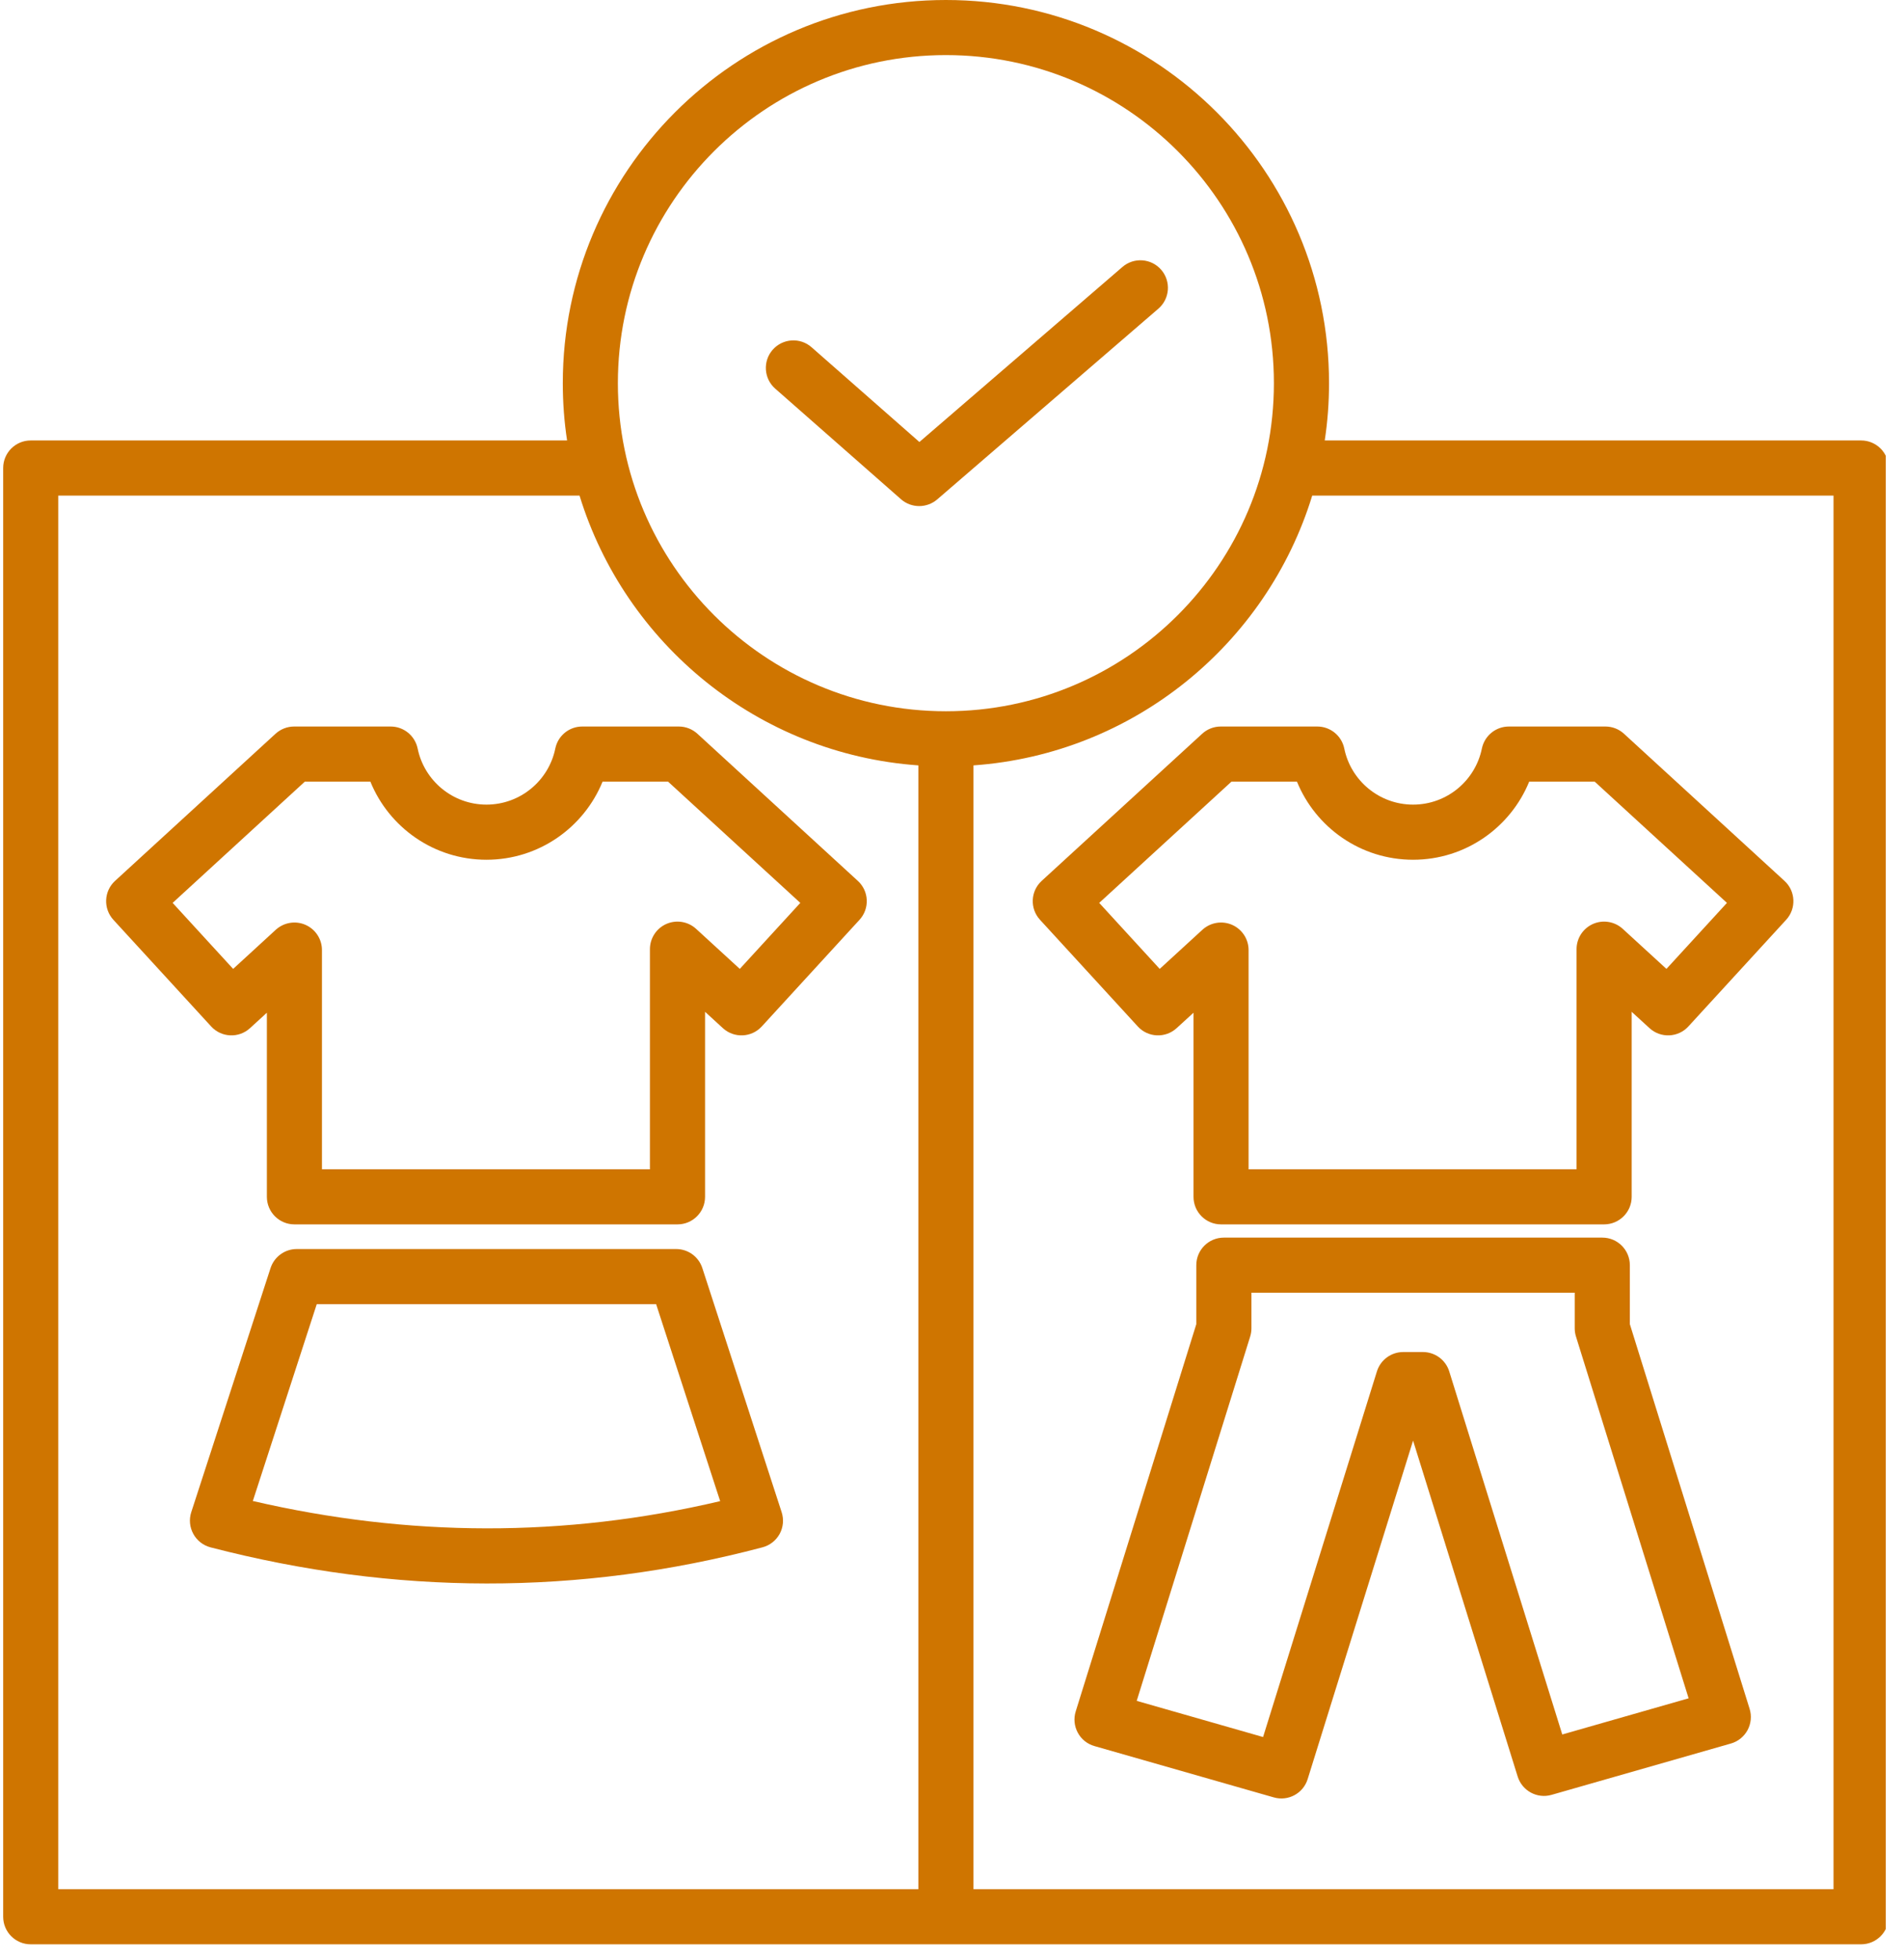 <svg xmlns="http://www.w3.org/2000/svg" xmlns:xlink="http://www.w3.org/1999/xlink" width="206" zoomAndPan="magnify" viewBox="0 0 154.5 159" height="212" preserveAspectRatio="xMidYMid meet" version="1.0"><defs><clipPath id="838826a5cd"><path d="M 0.234 0 L 153.023 0 L 153.023 158 L 0.234 158 Z M 0.234 0 " clip-rule="nonzero"/></clipPath></defs><g clip-path="url(#838826a5cd)"><path fill="#cf7500" d="M 151.02 157.738 L 2.492 157.738 C 1.258 157.738 0.258 156.738 0.258 155.504 L 0.258 37.969 C 0.258 36.734 1.258 35.734 2.492 35.734 L 46.016 35.734 C 45.785 34.219 45.668 32.668 45.668 31.086 C 45.668 13.93 59.598 0 76.754 0 C 93.914 0 107.844 13.93 107.844 31.086 C 107.844 32.668 107.727 34.219 107.496 35.734 L 151.02 35.734 C 152.254 35.734 153.254 36.734 153.254 37.969 L 153.254 155.504 C 153.254 156.738 152.254 157.738 151.02 157.738 Z M 47.027 40.207 L 4.727 40.207 L 4.727 153.27 L 74.52 153.27 L 74.52 62.094 C 61.52 61.172 50.719 52.234 47.027 40.207 Z M 106.48 40.207 C 102.793 52.234 91.992 61.172 78.992 62.094 L 78.992 153.27 L 148.781 153.27 L 148.781 40.207 Z M 47.246 58.941 L 55.082 58.941 C 55.641 58.941 56.18 59.152 56.594 59.531 L 69.609 71.465 C 70.52 72.297 70.582 73.711 69.746 74.621 L 61.816 83.273 C 60.98 84.184 59.566 84.246 58.656 83.41 C 58.656 83.41 57.211 82.086 57.211 82.086 L 57.211 97.098 C 57.211 98.332 56.211 99.332 54.977 99.332 L 23.891 99.332 C 22.656 99.332 21.656 98.332 21.656 97.098 C 21.656 97.098 21.656 82.16 21.656 82.16 L 20.289 83.41 C 19.379 84.246 17.965 84.184 17.133 83.273 L 9.199 74.621 C 8.367 73.711 8.426 72.297 9.336 71.465 L 22.355 59.531 C 22.77 59.152 23.309 58.941 23.867 58.941 L 31.699 58.941 C 32.762 58.941 33.676 59.688 33.891 60.73 C 34.422 63.324 36.723 65.277 39.473 65.277 C 42.227 65.277 44.527 63.324 45.059 60.73 C 45.27 59.688 46.184 58.941 47.246 58.941 Z M 48.895 63.414 C 47.379 67.129 43.73 69.75 39.473 69.75 C 35.219 69.75 31.566 67.129 30.055 63.414 C 30.055 63.414 24.734 63.414 24.734 63.414 C 24.734 63.414 14.008 73.25 14.008 73.25 L 18.918 78.605 L 22.379 75.43 C 23.035 74.832 23.98 74.676 24.789 75.031 C 25.602 75.391 26.125 76.191 26.125 77.078 L 26.125 94.863 L 52.738 94.863 L 52.738 77.004 C 52.738 76.117 53.262 75.316 54.074 74.957 C 54.887 74.602 55.832 74.758 56.484 75.355 C 56.484 75.355 60.031 78.605 60.031 78.605 L 64.941 73.25 L 54.211 63.414 Z M 61.875 125.531 C 46.945 129.48 32.016 129.406 17.086 125.535 C 16.488 125.379 15.98 124.984 15.688 124.445 C 15.391 123.906 15.328 123.266 15.52 122.68 L 21.953 102.879 C 22.254 101.957 23.113 101.332 24.078 101.332 L 54.867 101.332 C 55.836 101.332 56.695 101.957 56.992 102.879 L 63.426 122.68 C 63.617 123.266 63.559 123.902 63.266 124.441 C 62.969 124.98 62.469 125.375 61.875 125.531 Z M 58.438 121.785 L 53.242 105.805 L 25.703 105.805 C 25.703 105.805 20.516 121.773 20.516 121.773 C 33.156 124.703 45.797 124.758 58.438 121.785 Z M 114.664 116.875 L 106.109 144.34 C 105.75 145.496 104.527 146.156 103.363 145.82 L 88.809 141.656 C 88.23 141.492 87.742 141.102 87.457 140.57 C 87.172 140.043 87.109 139.418 87.289 138.844 L 97.074 107.426 L 97.074 102.641 C 97.074 101.406 98.074 100.406 99.309 100.406 L 130.02 100.406 C 131.254 100.406 132.254 101.406 132.254 102.641 L 132.254 107.426 L 141.973 138.637 C 142.152 139.211 142.09 139.832 141.805 140.363 C 141.52 140.891 141.031 141.285 140.453 141.449 L 125.902 145.613 C 124.734 145.949 123.516 145.289 123.152 144.129 Z M 92.238 137.988 C 92.238 137.988 102.492 140.922 102.492 140.922 L 111.73 111.258 C 112.023 110.324 112.887 109.688 113.867 109.688 L 115.461 109.688 C 116.441 109.688 117.305 110.324 117.598 111.258 L 126.77 140.715 C 126.77 140.715 137.023 137.781 137.023 137.781 L 127.883 108.434 C 127.816 108.219 127.781 107.992 127.781 107.77 L 127.781 104.875 C 127.781 104.875 101.547 104.875 101.547 104.875 L 101.547 107.77 C 101.547 107.992 101.512 108.219 101.445 108.434 Z M 122.438 58.941 L 130.273 58.941 C 130.832 58.941 131.371 59.152 131.781 59.531 L 144.801 71.465 C 145.711 72.297 145.773 73.711 144.938 74.621 L 137.004 83.273 C 136.172 84.184 134.758 84.246 133.848 83.41 C 133.848 83.41 132.402 82.086 132.402 82.086 L 132.402 97.098 C 132.402 98.332 131.398 99.332 130.164 99.332 L 99.082 99.332 C 97.848 99.332 96.848 98.332 96.848 97.098 C 96.848 97.098 96.848 82.16 96.848 82.16 L 95.48 83.41 C 94.57 84.246 93.156 84.184 92.324 83.273 L 84.391 74.621 C 83.555 73.711 83.617 72.297 84.527 71.465 L 97.547 59.531 C 97.957 59.152 98.496 58.941 99.059 58.941 L 106.891 58.941 C 107.953 58.941 108.867 59.688 109.082 60.73 C 109.613 63.324 111.914 65.277 114.664 65.277 C 117.418 65.277 119.715 63.324 120.246 60.73 C 120.461 59.688 121.375 58.941 122.438 58.941 Z M 124.086 63.414 C 122.57 67.129 118.922 69.75 114.664 69.75 C 110.406 69.75 106.758 67.129 105.242 63.414 C 105.242 63.414 99.926 63.414 99.926 63.414 C 99.926 63.414 89.195 73.25 89.195 73.25 L 94.105 78.605 L 97.57 75.43 C 98.223 74.832 99.168 74.676 99.98 75.031 C 100.793 75.391 101.316 76.191 101.316 77.078 L 101.316 94.863 L 127.93 94.863 L 127.93 77.004 C 127.93 76.117 128.453 75.316 129.266 74.957 C 130.078 74.602 131.023 74.758 131.676 75.355 C 131.676 75.355 135.223 78.605 135.223 78.605 L 140.133 73.25 L 129.402 63.414 Z M 76.754 4.469 C 62.066 4.469 50.137 16.398 50.137 31.086 C 50.137 45.777 62.066 57.703 76.754 57.703 C 91.445 57.703 103.371 45.777 103.371 31.086 C 103.371 16.398 91.445 4.469 76.754 4.469 Z M 62.902 31.527 C 61.977 30.715 61.887 29.301 62.699 28.375 C 63.516 27.449 64.926 27.355 65.855 28.172 L 74.605 35.859 L 91.078 21.66 C 92.012 20.852 93.422 20.957 94.23 21.891 C 95.035 22.828 94.93 24.238 93.996 25.043 L 76.051 40.516 C 75.203 41.242 73.953 41.238 73.113 40.504 Z M 62.902 31.527 " fill-opacity="1" fill-rule="evenodd"/></g></svg>